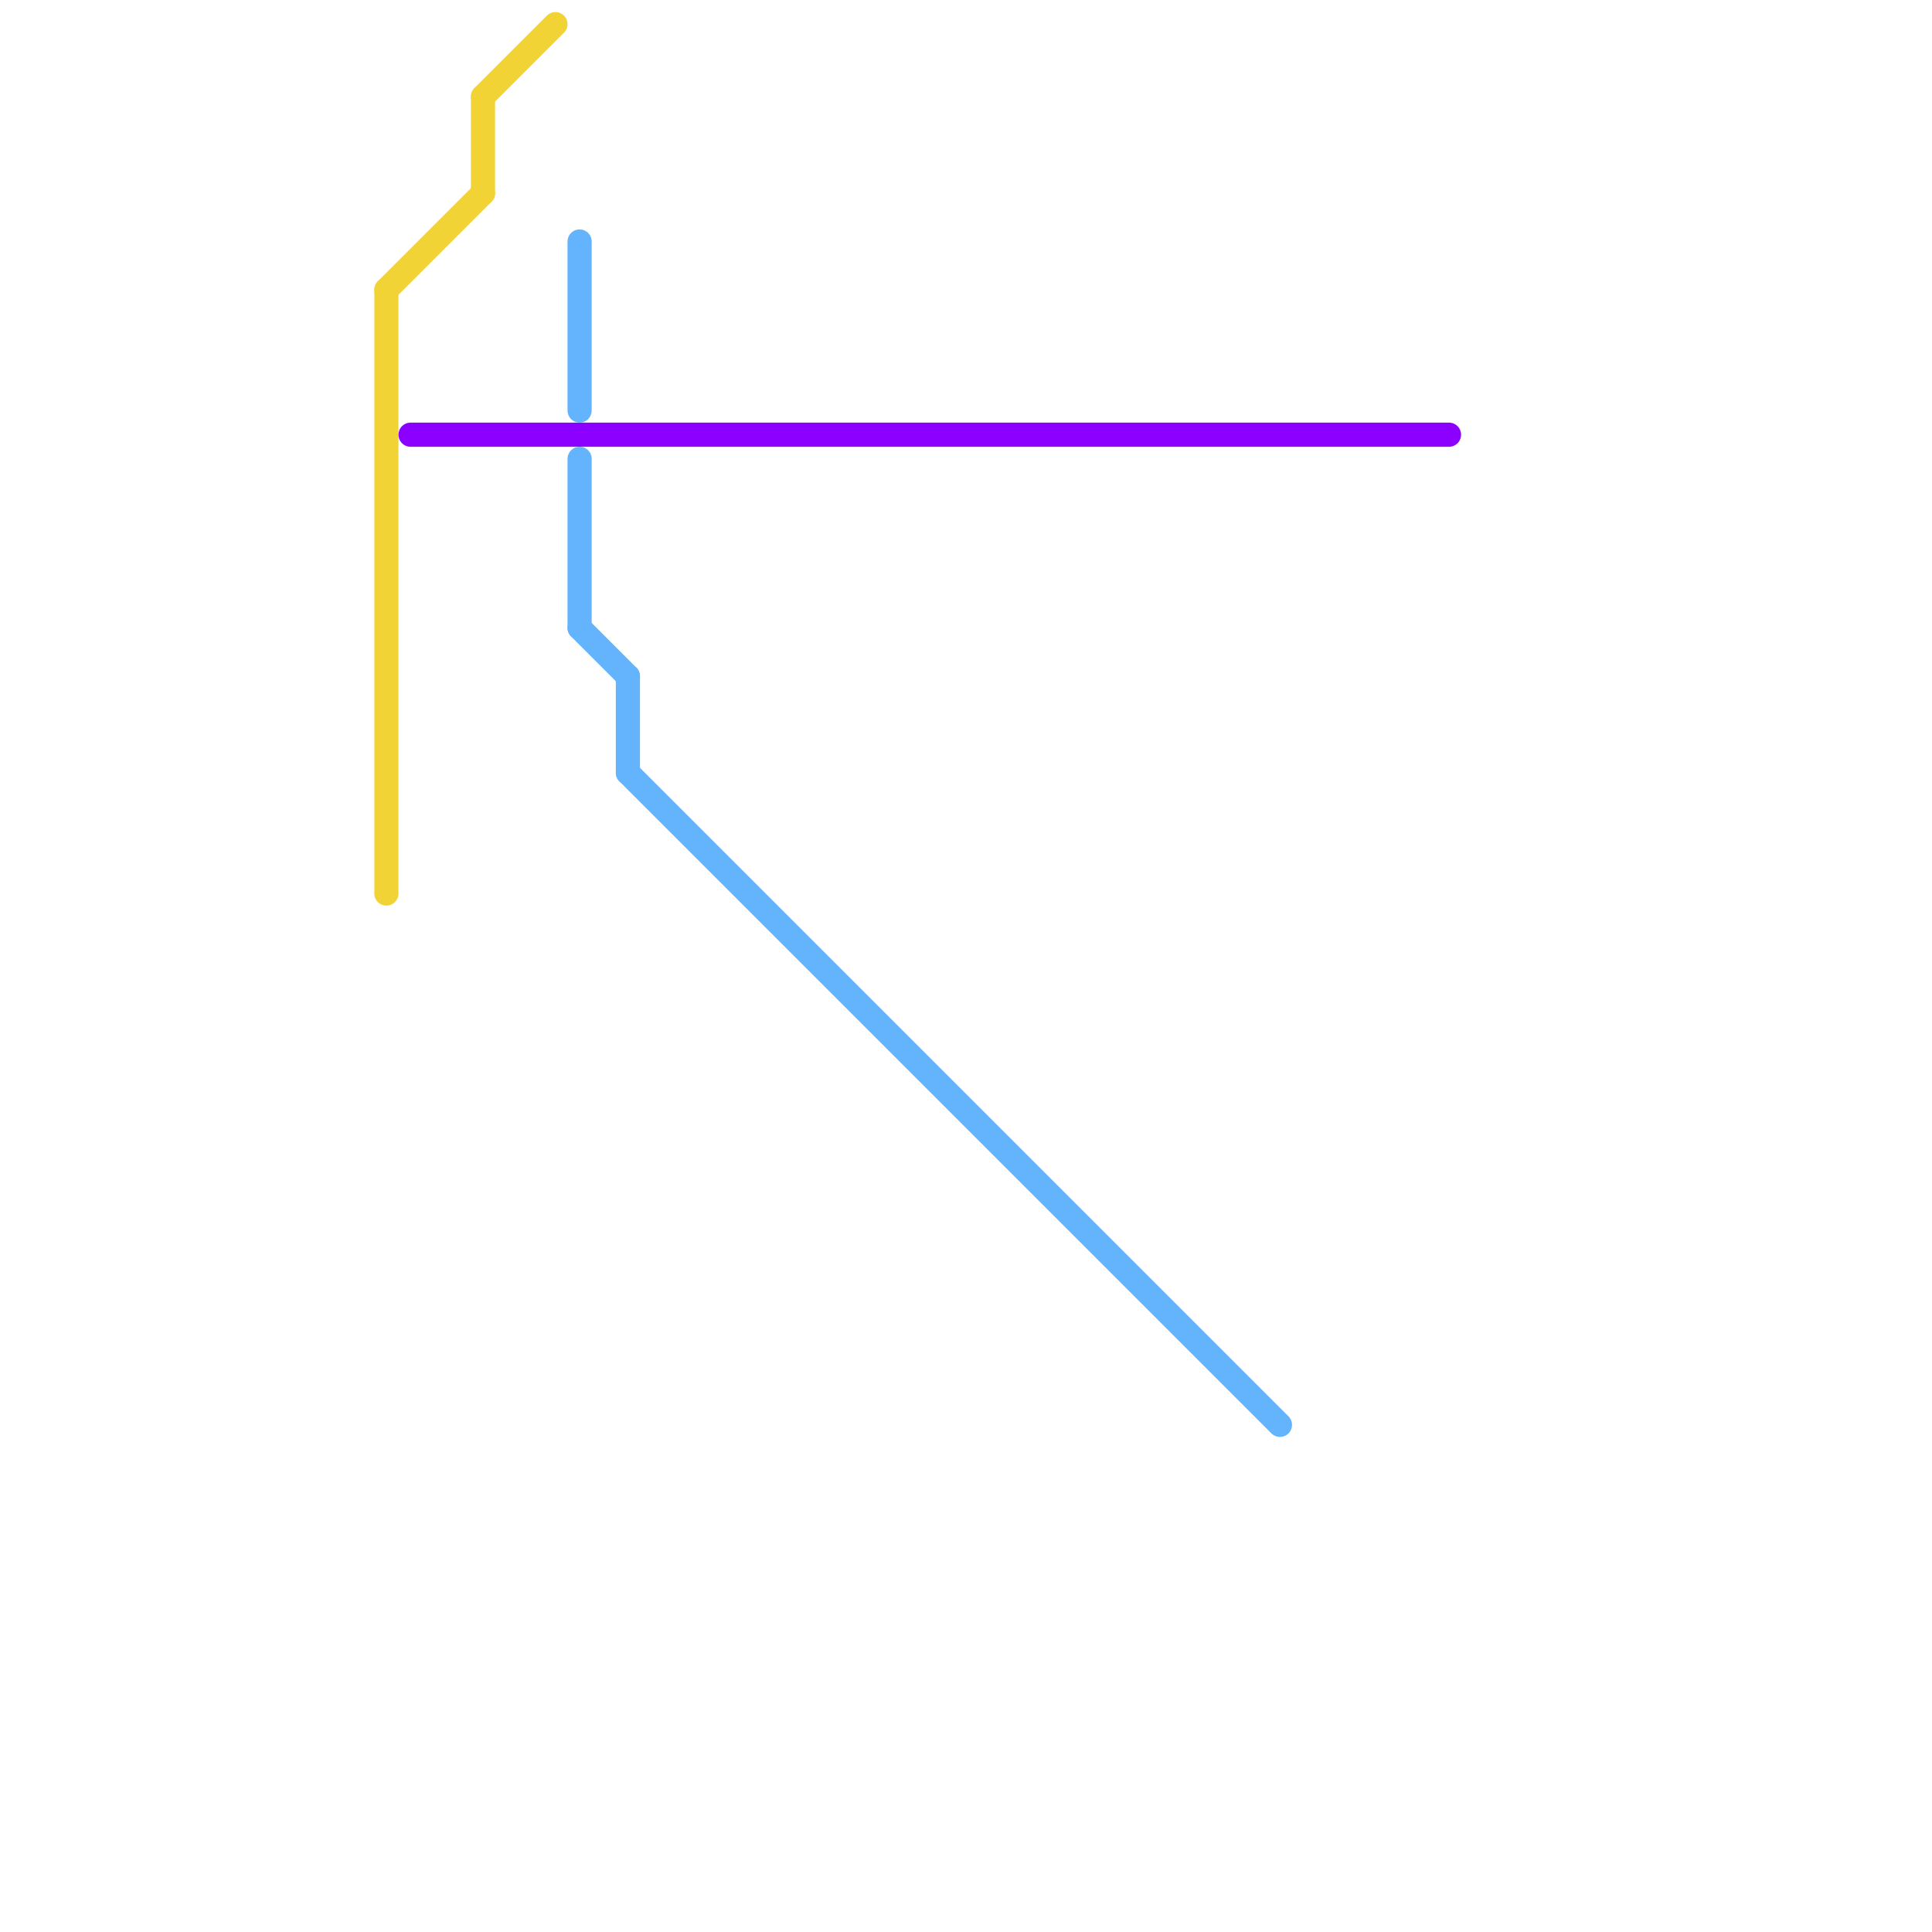 
<svg version="1.1" xmlns="http://www.w3.org/2000/svg" viewBox="0 0 80 80">
<style>text { font: 1px Helvetica; font-weight: 600; white-space: pre; dominant-baseline: central; } line { stroke-width: 1; fill: none; stroke-linecap: round; stroke-linejoin: round; } .c0 { stroke: #f2d336 } .c1 { stroke: #8c00ff } .c2 { stroke: #63b3fd }</style><defs><g id="wm-xf"><circle r="1.2" fill="#000"/><circle r="0.9" fill="#fff"/><circle r="0.6" fill="#000"/><circle r="0.3" fill="#fff"/></g><g id="wm"><circle r="0.6" fill="#000"/><circle r="0.3" fill="#fff"/></g></defs><line class="c0" x1="20" y1="4" x2="23" y2="1"/><line class="c0" x1="16" y1="12" x2="16" y2="37"/><line class="c0" x1="20" y1="4" x2="20" y2="8"/><line class="c0" x1="16" y1="12" x2="20" y2="8"/><line class="c1" x1="17" y1="18" x2="60" y2="18"/><line class="c2" x1="26" y1="28" x2="26" y2="32"/><line class="c2" x1="26" y1="32" x2="53" y2="59"/><line class="c2" x1="24" y1="10" x2="24" y2="17"/><line class="c2" x1="24" y1="19" x2="24" y2="26"/><line class="c2" x1="24" y1="26" x2="26" y2="28"/>
</svg>
